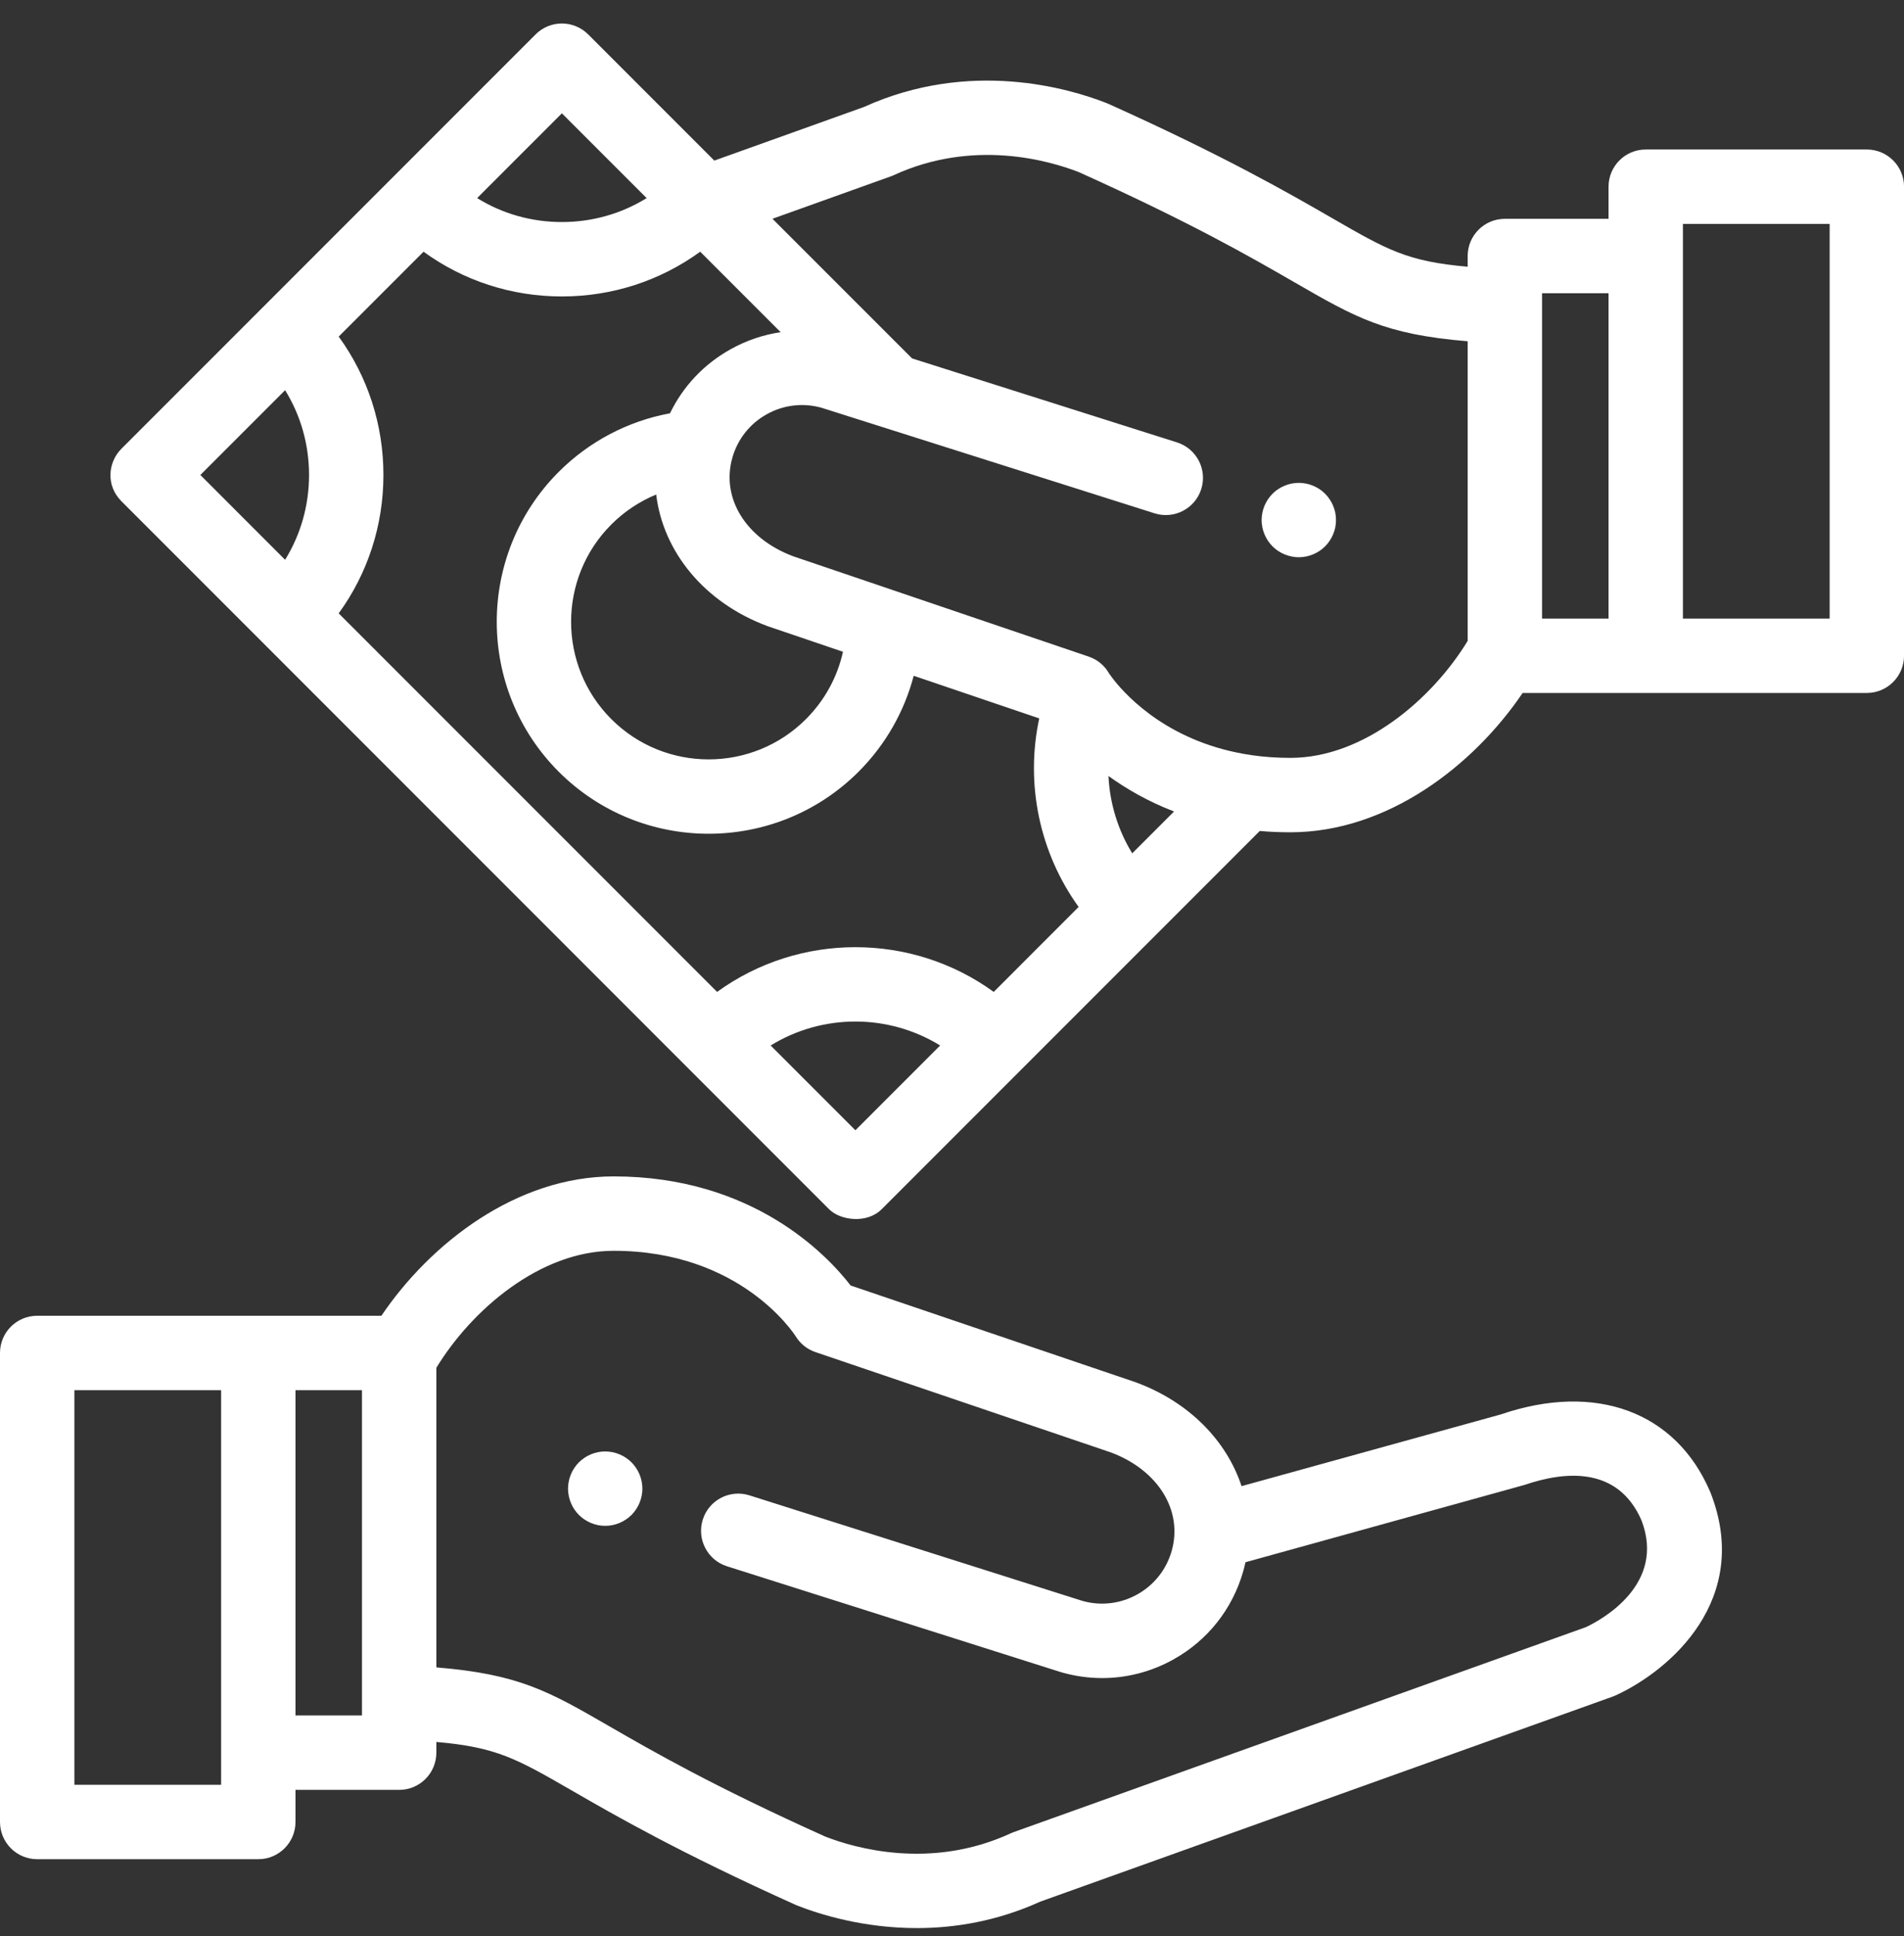 <svg width="61" height="62" viewBox="0 0 61 62" fill="none" xmlns="http://www.w3.org/2000/svg">
<rect x="0" y="0" width="61" height="62" fill="#333333" stroke="none"/>
<g clip-path="url(#clip0_352_6618)">
<path d="M20.557 47.441C20.541 47.365 20.519 47.29 20.489 47.218C20.459 47.146 20.422 47.077 20.379 47.013C20.336 46.947 20.286 46.886 20.232 46.831C20.177 46.777 20.116 46.727 20.05 46.684C19.986 46.641 19.917 46.604 19.844 46.574C19.773 46.544 19.698 46.521 19.622 46.506C19.468 46.475 19.309 46.475 19.157 46.506C19.081 46.521 19.006 46.544 18.933 46.574C18.861 46.604 18.792 46.641 18.728 46.684C18.662 46.727 18.602 46.777 18.547 46.831C18.492 46.886 18.442 46.947 18.399 47.013C18.355 47.077 18.319 47.146 18.29 47.218C18.26 47.29 18.236 47.365 18.222 47.441C18.206 47.518 18.198 47.596 18.198 47.674C18.198 47.751 18.206 47.83 18.222 47.906C18.236 47.982 18.26 48.057 18.29 48.129C18.319 48.202 18.355 48.271 18.399 48.335C18.442 48.401 18.492 48.461 18.547 48.516C18.602 48.571 18.662 48.621 18.728 48.664C18.792 48.707 18.861 48.744 18.933 48.774C19.006 48.803 19.081 48.827 19.157 48.842C19.233 48.857 19.312 48.865 19.389 48.865C19.467 48.865 19.545 48.857 19.622 48.842C19.698 48.827 19.773 48.803 19.844 48.774C19.917 48.744 19.986 48.707 20.05 48.664C20.116 48.621 20.177 48.571 20.232 48.516C20.286 48.461 20.336 48.401 20.379 48.335C20.422 48.271 20.459 48.202 20.489 48.129C20.519 48.057 20.541 47.982 20.557 47.906C20.572 47.83 20.581 47.751 20.581 47.674C20.581 47.596 20.572 47.518 20.557 47.441Z" fill="white"/>
<path d="M42.78 16.422C42.764 16.346 42.742 16.271 42.711 16.198C42.681 16.127 42.645 16.058 42.601 15.993C42.558 15.928 42.508 15.867 42.453 15.812C42.398 15.757 42.338 15.707 42.272 15.664C42.208 15.621 42.139 15.585 42.067 15.555C41.995 15.525 41.919 15.501 41.844 15.487C41.691 15.456 41.532 15.456 41.379 15.487C41.302 15.501 41.227 15.525 41.156 15.555C41.083 15.585 41.014 15.621 40.95 15.664C40.884 15.707 40.823 15.757 40.769 15.812C40.714 15.867 40.664 15.928 40.621 15.993C40.578 16.058 40.541 16.127 40.511 16.198C40.481 16.271 40.458 16.346 40.443 16.422C40.428 16.498 40.419 16.577 40.419 16.654C40.419 16.732 40.428 16.811 40.443 16.887C40.458 16.963 40.481 17.038 40.511 17.11C40.541 17.182 40.578 17.251 40.621 17.316C40.664 17.381 40.714 17.442 40.769 17.497C40.823 17.552 40.884 17.602 40.95 17.645C41.014 17.687 41.083 17.724 41.156 17.754C41.227 17.784 41.302 17.806 41.379 17.822C41.455 17.837 41.533 17.846 41.611 17.846C41.688 17.846 41.767 17.837 41.844 17.822C41.919 17.806 41.995 17.784 42.067 17.754C42.139 17.724 42.208 17.687 42.272 17.645C42.338 17.602 42.398 17.552 42.453 17.497C42.508 17.442 42.558 17.381 42.601 17.316C42.645 17.251 42.681 17.182 42.711 17.11C42.742 17.038 42.764 16.963 42.78 16.887C42.795 16.811 42.802 16.732 42.802 16.654C42.802 16.577 42.795 16.498 42.78 16.422Z" fill="white"/>
<path d="M54.804 47.808C54.799 47.797 54.794 47.785 54.789 47.773C53.693 45.207 51.121 44.259 48.078 45.298L39.777 47.594C39.297 46.14 38.1 44.904 36.408 44.276C36.397 44.272 36.387 44.268 36.376 44.264L27.252 41.168C26.493 40.186 24.114 37.674 19.66 37.674C16.548 37.674 13.794 39.81 12.219 42.137H1.191C0.533 42.137 0 42.67 0 43.328V58.349C0 59.007 0.533 59.541 1.191 59.541H8.275C8.933 59.541 9.467 59.007 9.467 58.349V57.321H12.789C13.447 57.321 13.98 56.787 13.98 56.129V55.786C15.916 55.955 16.553 56.323 18.332 57.348C19.7 58.137 21.767 59.329 25.489 61.003C25.507 61.01 25.524 61.018 25.542 61.025C26.256 61.306 27.653 61.747 29.375 61.747C30.573 61.747 31.93 61.533 33.322 60.902L51.669 54.333C51.701 54.322 51.734 54.308 51.765 54.294C53.518 53.487 56.131 51.214 54.804 47.808ZM7.084 57.158H2.383V44.52H7.084V57.158ZM11.597 54.938H9.467V44.52H11.597V54.938ZM50.813 52.108L32.475 58.674C32.459 58.68 32.437 58.689 32.421 58.695C32.405 58.702 32.389 58.709 32.373 58.716C29.819 59.89 27.391 59.187 26.44 58.817C22.844 57.199 20.924 56.092 19.522 55.284C17.573 54.159 16.633 53.618 13.98 53.398V43.803C15.109 41.952 17.299 40.057 19.66 40.057C23.71 40.057 25.425 42.691 25.493 42.797C25.638 43.033 25.862 43.212 26.125 43.301L35.593 46.515C37.106 47.082 37.905 48.377 37.538 49.669C37.368 50.265 36.976 50.76 36.435 51.062C35.898 51.361 35.277 51.435 34.685 51.271L24.011 47.889C23.384 47.69 22.714 48.037 22.516 48.664C22.317 49.292 22.664 49.961 23.291 50.16L33.984 53.549C33.995 53.552 34.007 53.556 34.018 53.559C34.445 53.68 34.88 53.74 35.312 53.74C36.103 53.74 36.885 53.539 37.595 53.143C38.692 52.532 39.486 51.529 39.83 50.321C39.857 50.224 39.881 50.128 39.902 50.031L48.848 47.553C50.14 47.112 51.836 46.953 52.591 48.692C53.372 50.733 51.341 51.857 50.813 52.108Z" fill="white"/>
<path d="M59.809 4.788H52.726C52.068 4.788 51.534 5.321 51.534 5.979V7.008H48.212C47.554 7.008 47.021 7.541 47.021 8.199V8.542C45.084 8.373 44.447 8.006 42.669 6.98C41.301 6.192 39.234 5 35.511 3.326C35.494 3.318 35.477 3.311 35.459 3.304C34.247 2.827 31.071 1.889 27.679 3.426L22.885 5.143L18.844 1.102C18.378 0.636 17.624 0.636 17.159 1.102L3.892 14.369C3.462 14.798 3.38 15.542 3.892 16.054L26.562 38.725C26.925 39.088 27.775 39.197 28.247 38.725L40.36 26.612C40.675 26.64 41.002 26.654 41.34 26.654C44.453 26.654 47.206 24.519 48.782 22.192H59.809C60.467 22.192 61.001 21.658 61.001 21V5.979C61.001 5.321 60.467 4.788 59.809 4.788ZM18.001 3.629L20.717 6.344C19.909 6.844 18.976 7.111 18.001 7.111C17.026 7.111 16.093 6.844 15.286 6.344L18.001 3.629ZM9.134 17.927L6.419 15.211L9.134 12.496C9.634 13.303 9.901 14.236 9.901 15.211C9.901 16.186 9.634 17.119 9.134 17.927ZM27.405 36.197L24.69 33.482C26.348 32.459 28.462 32.459 30.12 33.482L27.405 36.197ZM31.837 31.766C29.204 29.856 25.606 29.856 22.974 31.766L10.851 19.643C11.781 18.363 12.284 16.826 12.284 15.211C12.284 13.596 11.781 12.059 10.851 10.779L13.569 8.061C14.849 8.991 16.386 9.494 18.001 9.494C19.617 9.494 21.154 8.991 22.433 8.061L25.01 10.638C24.454 10.72 23.912 10.903 23.406 11.185C22.552 11.661 21.882 12.373 21.465 13.236C20.121 13.484 18.877 14.135 17.901 15.111C15.253 17.759 15.253 22.067 17.901 24.715C19.225 26.039 20.964 26.701 22.703 26.701C24.442 26.701 26.181 26.039 27.506 24.715C28.367 23.854 28.97 22.795 29.273 21.642L33.295 23.007C32.842 25.105 33.306 27.312 34.557 29.045L31.837 31.766ZM24.593 20.053C24.603 20.057 24.614 20.061 24.625 20.064L27.007 20.873C26.827 21.685 26.42 22.431 25.821 23.03C24.102 24.749 21.305 24.75 19.586 23.03C17.867 21.312 17.867 18.515 19.586 16.796C20.001 16.381 20.49 16.057 21.023 15.837C21.243 17.667 22.561 19.299 24.593 20.053ZM36.274 27.328C35.814 26.579 35.554 25.724 35.513 24.851C36.084 25.263 36.781 25.668 37.614 25.988L36.274 27.328ZM47.021 20.525C45.892 22.376 43.701 24.271 41.34 24.271C40.898 24.271 40.484 24.24 40.097 24.184C40.096 24.183 40.094 24.183 40.093 24.183C37.52 23.809 36.136 22.347 35.68 21.768C35.655 21.732 35.552 21.597 35.536 21.574C35.398 21.326 35.17 21.127 34.88 21.028L25.407 17.813C23.895 17.246 23.096 15.951 23.463 14.66C23.463 14.659 23.463 14.659 23.463 14.658C23.464 14.657 23.464 14.656 23.464 14.655C23.634 14.06 24.026 13.567 24.566 13.266C25.103 12.967 25.723 12.893 26.315 13.057L36.989 16.439C37.617 16.638 38.286 16.291 38.485 15.664C38.684 15.036 38.337 14.367 37.709 14.168L29.22 11.478L29.146 11.403C29.145 11.403 29.144 11.402 29.143 11.401L24.748 7.006L28.526 5.653C28.539 5.649 28.555 5.643 28.567 5.638C28.57 5.636 28.577 5.634 28.58 5.633C28.596 5.626 28.612 5.619 28.628 5.612C31.182 4.438 33.609 5.141 34.561 5.511C38.157 7.129 40.076 8.236 41.478 9.044C43.428 10.169 44.368 10.71 47.021 10.929V20.525ZM51.534 19.809H49.404V9.391H51.534V19.809ZM58.618 19.809H53.917V7.171H58.618V19.809Z" fill="white"/>
</g>
<defs>
<clipPath id="clip0_352_6618">
<rect width="61" height="61" fill="white" transform="translate(0 0.75)"/>
</clipPath>
</defs>
</svg>
